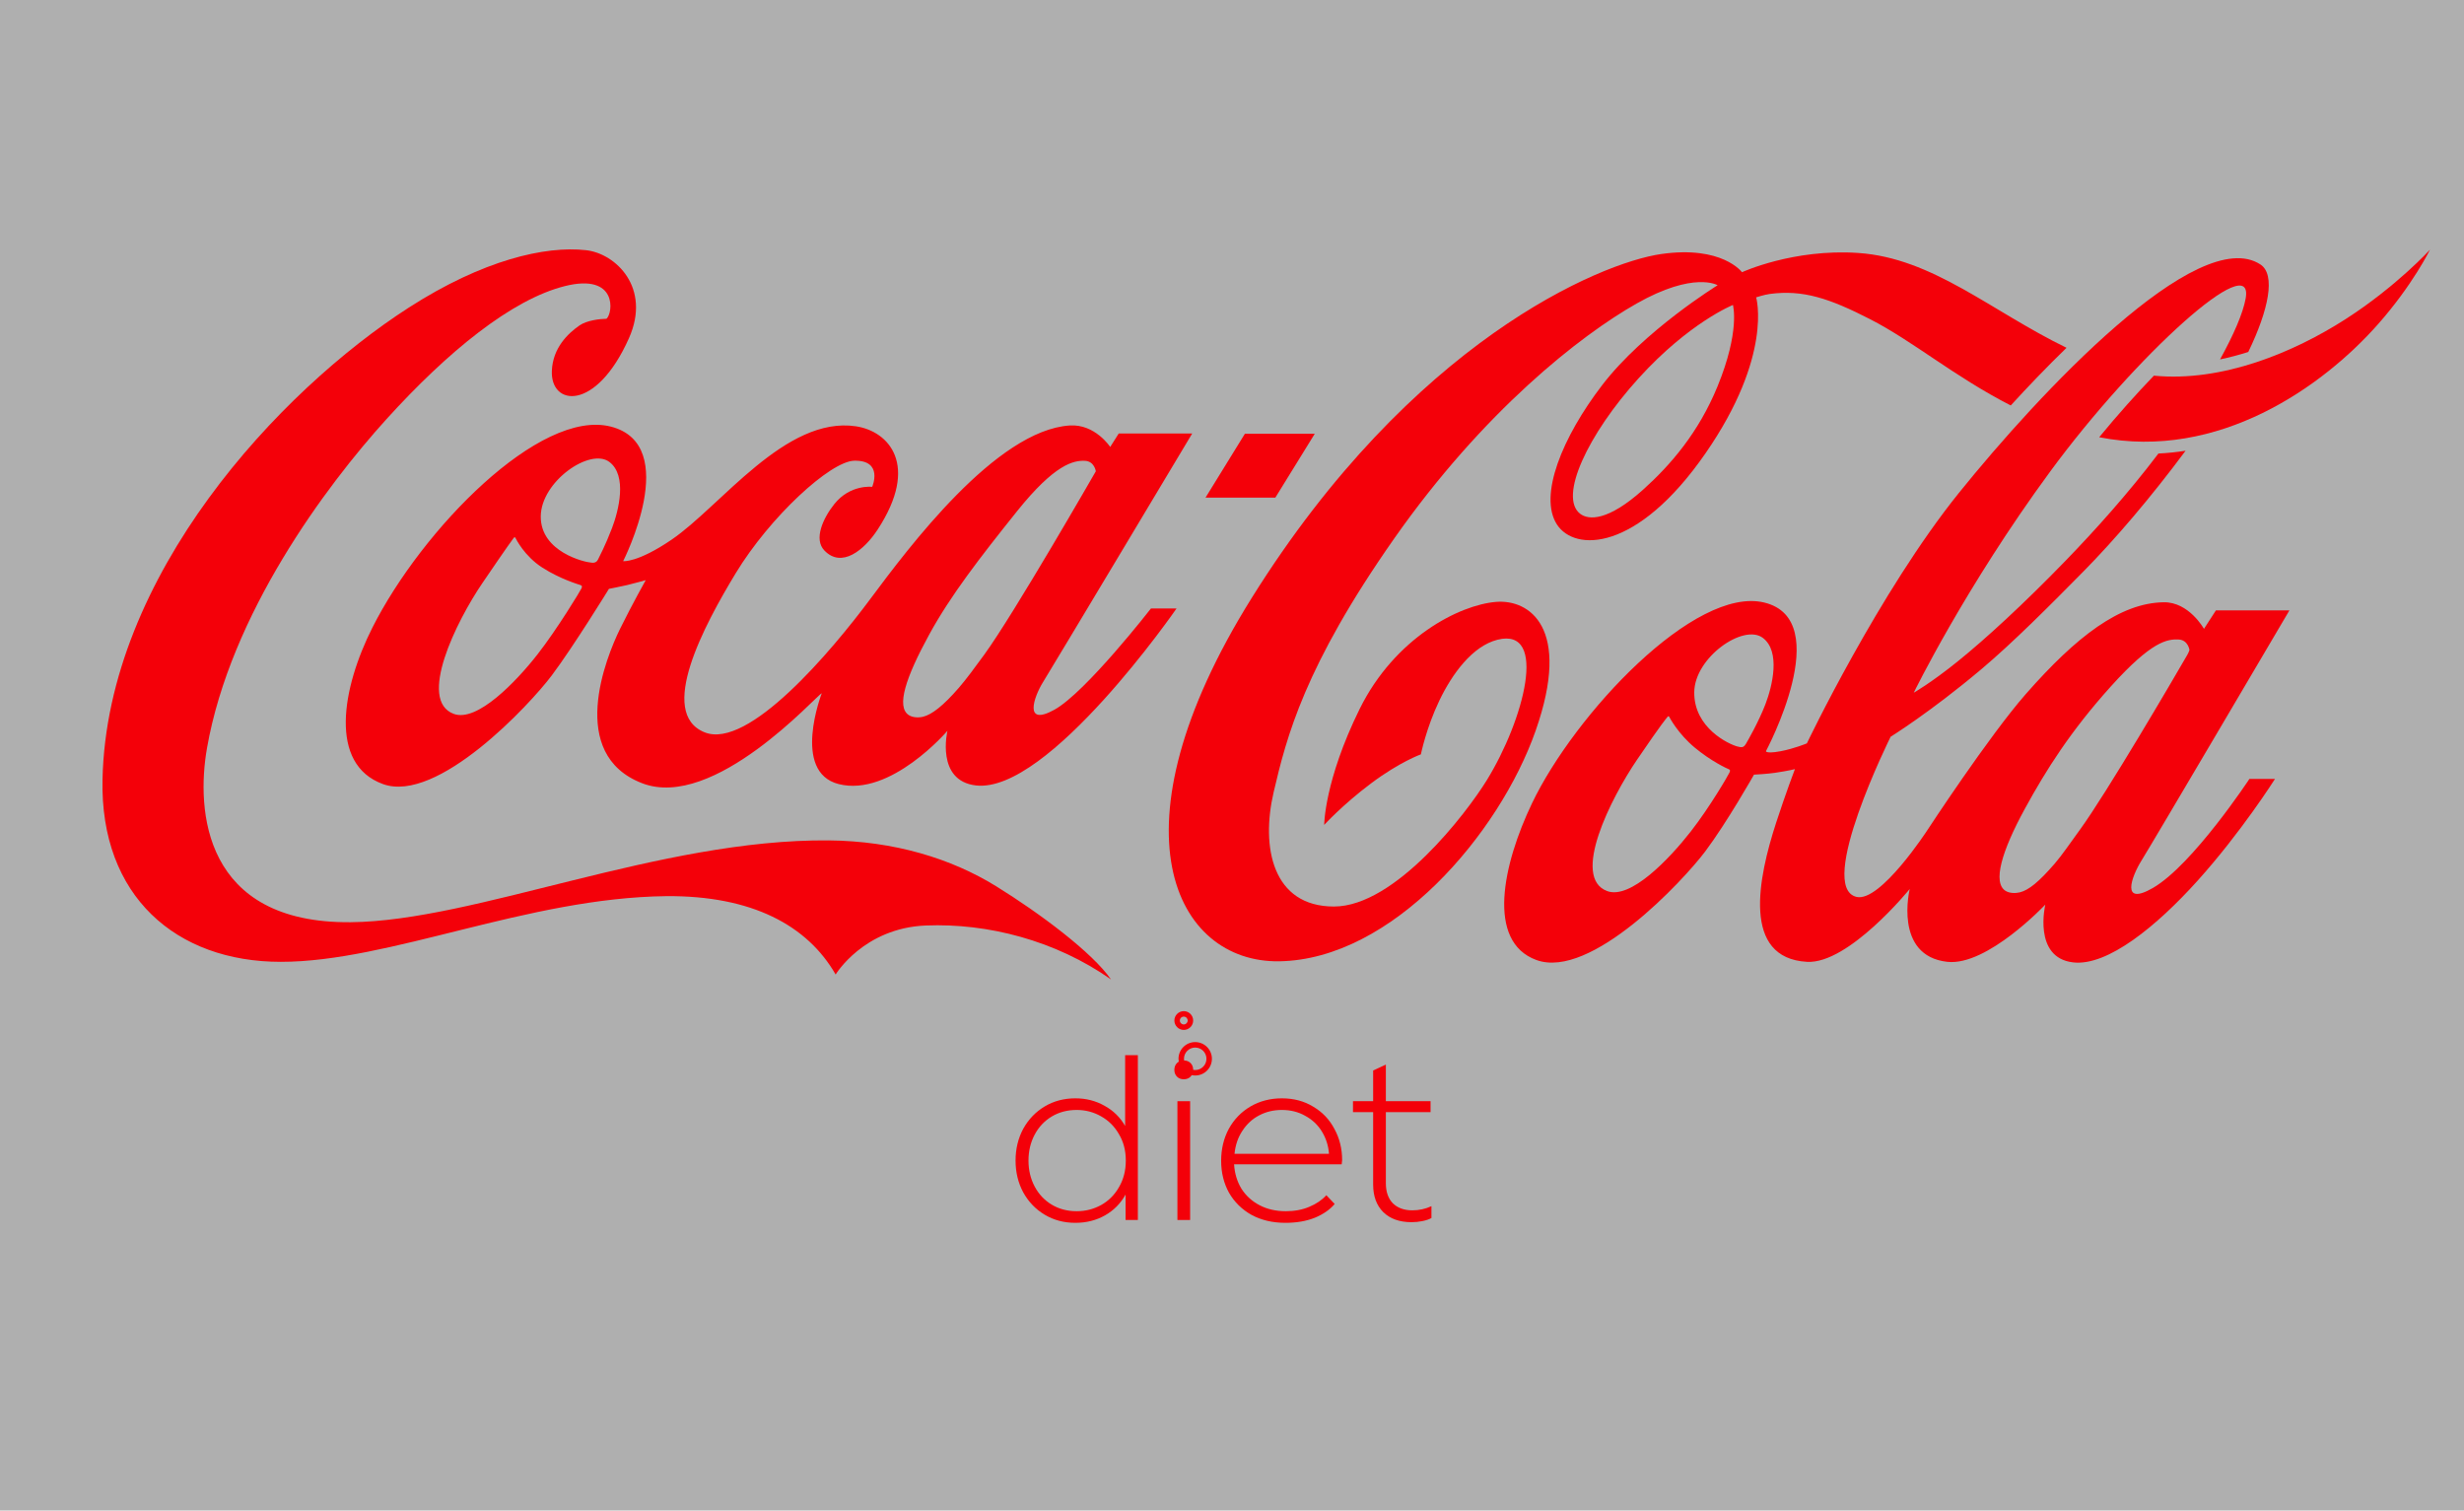 <?xml version="1.0" encoding="UTF-8" standalone="no"?>
<svg
   viewBox="0 0 1000 613.026"
   height="613.026"
   width="1000"
   xml:space="preserve"
   id="svg2"
   version="1.1"
   sodipodi:docname="Coca-Cola_Diet_2021.svg"
   inkscape:version="1.1.2 (b8e25be833, 2022-02-05)"
   xmlns:inkscape="http://www.inkscape.org/namespaces/inkscape"
   xmlns:sodipodi="http://sodipodi.sourceforge.net/DTD/sodipodi-0.dtd"
   xmlns="http://www.w3.org/2000/svg"
   xmlns:svg="http://www.w3.org/2000/svg"
   xmlns:rdf="http://www.w3.org/1999/02/22-rdf-syntax-ns#"
   xmlns:cc="http://creativecommons.org/ns#"
   xmlns:dc="http://purl.org/dc/elements/1.1/"><sodipodi:namedview
     id="namedview36"
     pagecolor="#ffffff"
     bordercolor="#666666"
     borderopacity="1.0"
     inkscape:pageshadow="2"
     inkscape:pageopacity="0.0"
     inkscape:pagecheckerboard="0"
     showgrid="false"
     inkscape:zoom="0.5"
     inkscape:cx="505"
     inkscape:cy="318"
     inkscape:window-width="1366"
     inkscape:window-height="705"
     inkscape:window-x="-8"
     inkscape:window-y="-8"
     inkscape:window-maximized="1"
     inkscape:current-layer="svg2" /><defs
     id="defs6"><clipPath
       id="clipPath20"
       clipPathUnits="userSpaceOnUse"><path
         id="path18"
         d="M 0,1158.56 H 1889.904 V 0 H 0 Z" /></clipPath></defs><g
     id="g23787"><path
       id="path12"
       style="fill:#afafaf;fill-opacity:1;fill-rule:nonzero;stroke:none;stroke-width:0.529"
       d="M 0,613.026 H 1000 V -2.1295999e-6 H 0 Z" /><g
       id="g13572"
       style="fill:#f40009;fill-opacity:1"><path
         id="path50"
         style="fill:#f40009;fill-opacity:1;fill-rule:nonzero;stroke:none;stroke-width:0.529"
         d="m 533.595,176.021 h -28.36 l -15.988,25.935 h 28.336 z" /><path
         id="path54"
         style="fill:#f40009;fill-opacity:1;fill-rule:nonzero;stroke:none;stroke-width:0.529"
         d="m 697.042,156.814 c -7.693,18.765 -19.031,31.871 -30.172,41.88 -14.297,12.848 -22.147,12.415 -25.54,9.83 -8.877,-6.753 3.027,-32.231 23.686,-55.014 20.585,-22.694 38.296,-29.75 38.296,-29.75 0.004,0.265 2.948,10.559 -6.269,33.054 m -177.893,233.302 c 45.79,-0.672 89.344,-51.597 104.084,-93.586 14.746,-41.994 -2.675,-53.378 -16.079,-52.269 -14.855,1.23 -41.099,14.52 -55.396,43.556 -14.294,29.036 -14.348,46.961 -14.348,46.961 0,0 7.537,-8.263 19.096,-16.917 11.556,-8.658 20.155,-11.728 20.155,-11.728 0,0 2.148,-10.665 7.487,-21.815 5.185,-10.841 13.427,-22.139 23.619,-24.701 20.659,-5.193 10.759,32.507 -4.409,57.088 -8.154,13.215 -37.081,51.186 -61.985,51.186 -24.904,0 -29.708,-24.009 -24.459,-46.457 5.248,-22.448 12.513,-50.968 48.843,-102.784 36.331,-51.819 75.653,-82.542 98.425,-95.449 23.382,-13.255 32.906,-7.444 32.906,-7.444 0,0 -29.844,18.378 -46.829,40.501 -16.23,21.144 -25.918,44.927 -18.389,56.584 7.177,11.11 32.464,11.313 60.306,-28.888 27.489,-39.694 20.549,-63.285 20.549,-63.285 0,0 3.323,-1.082 5.549,-1.378 13.403,-1.788 24.138,1.749 40.763,10.275 17.417,8.932 34.124,23.259 57.021,34.98 6.896,-7.549 14.562,-15.574 22.638,-23.404 -30.867,-15.024 -54.302,-36.437 -84.577,-38.491 -26.353,-1.785 -47.129,7.819 -47.129,7.819 0,0 -8.037,-10.947 -32.832,-7.374 -24.795,3.578 -101.182,35.515 -166.181,139.603 -58.763,94.106 -31.07,148.033 11.169,147.416" /><path
         id="path58"
         style="fill:#f40009;fill-opacity:1;fill-rule:nonzero;stroke:none;stroke-width:0.529"
         d="m 248.38,214.315 c -2.754,7.205 -5.21,11.747 -5.718,12.817 -0.816,1.718 -2.862,1.168 -2.862,1.168 -2.328,-0.11 -20.44,-4.237 -20.335,-18.749 0.101,-14.145 20.038,-27.997 27.853,-22.081 7.298,5.526 3.815,19.644 1.062,26.845 m -12.376,24.435 c -0.41,0.934 -9.904,16.633 -17.886,26.841 -8.599,11.001 -24.491,27.622 -33.953,24.123 -14.797,-5.472 0.984,-37.488 11.634,-53.121 10.646,-15.636 12.208,-17.647 12.509,-18.054 0.297,-0.41 0.594,-0.785 0.856,-0.3 0.257,0.484 3.647,7.447 10.982,12.137 7.334,4.691 14.856,6.85 15.375,7.037 0.523,0.184 0.894,0.411 0.484,1.336 m 141.09,18.8 c 8.631,-15.781 20.386,-31.012 35.686,-50.109 15.301,-19.096 22.916,-20.639 27.52,-20.435 3.879,0.175 4.433,4.245 4.433,4.245 0,0 -33.245,57.923 -45.305,74.455 -3.937,5.397 -7.307,9.974 -10.275,13.399 -6.346,7.333 -10.958,10.876 -14.516,11.759 -1.859,0.457 -4.171,0.34 -5.698,-0.59 -5.417,-3.292 -1.285,-15.469 8.154,-32.722 M 247.88,173.122 c -28.774,-7.334 -76.579,41.658 -96.718,81.527 -12.419,24.592 -17.867,55.506 4.245,63.543 22.112,8.045 59.642,-32.273 68.46,-44.001 8.822,-11.724 23.267,-35.218 23.267,-35.218 0,0 4.429,-0.855 7.334,-1.523 2.906,-0.671 7.596,-2.011 7.596,-2.011 0,0 -5.44,9.693 -10.353,19.635 -5.823,11.79 -21.639,51.019 8.9,62.786 29.172,11.239 70.713,-35.632 72.896,-36.519 0,0 -12.364,31.938 6.842,36.851 21.077,5.393 44.169,-21.609 44.169,-21.609 0,0 -4.858,20.269 11.56,22.171 29.406,3.398 81.417,-71.815 81.417,-71.815 h -10.388 c 0,0 -26.47,34.066 -39.201,41.1 -12.731,7.037 -8.151,-5.472 -4.691,-11.056 4.409,-7.112 60.645,-101.069 60.645,-101.069 h -29.821 l -3.464,5.471 c 0,0 -6.139,-9.38 -16.414,-8.713 -29.884,1.949 -65.445,49.589 -81.081,70.585 -15.637,20.995 -49.359,61.09 -67.121,53.939 -19.355,-7.787 -0.11,-43.555 12.618,-64.55 13.864,-22.857 38.42,-45.496 48.137,-45.676 11.95,-0.223 7.26,10.606 7.26,10.606 0,0 -8.935,-1.113 -15.41,7.038 -4.581,5.768 -8.377,14.184 -4.023,18.761 7.033,7.397 16.196,-0.109 21.667,-8.487 17.058,-26.11 4.577,-39.869 -8.826,-41.879 -28.54,-4.281 -54.834,32.386 -74.825,46.011 -13.864,9.451 -19.651,8.713 -19.651,8.713 0,0 24.053,-47.199 -5.026,-54.611" /><path
         id="path62"
         style="fill:#f40009;fill-opacity:1;fill-rule:nonzero;stroke:none;stroke-width:0.529"
         d="m 952.023,129.453 c -20.956,13.485 -50.004,25.689 -77.883,23.002 -7.05,7.323 -14.614,15.758 -22.198,24.986 48.391,9.541 90.724,-20.433 113.257,-45.977 14.056,-15.929 20.999,-30.152 20.999,-30.152 0,0 -13.422,14.79 -34.175,28.142" /><path
         id="path66"
         style="fill:#f40009;fill-opacity:1;fill-rule:nonzero;stroke:none;stroke-width:0.529"
         d="m 844.061,336.809 c -3.936,5.397 -7.233,10.275 -10.197,13.7 -6.346,7.33 -10.49,10.743 -14.18,11.638 -1.859,0.452 -4.167,0.343 -5.695,-0.583 -5.42,-3.295 -1.624,-16.136 7.815,-33.394 8.627,-15.781 18.597,-31.562 34.991,-49.733 16.457,-18.242 22.752,-19.116 27.361,-18.909 3.878,0.171 4.429,4.245 4.429,4.245 0,0 -0.277,0.946 -0.891,2.008 -5.437,9.419 -32.797,56.177 -43.633,71.029 M 708.598,301.821 c -0.933,1.558 -1.601,1.632 -3.538,1.109 -3.421,-0.922 -17.57,-7.463 -17.46,-21.975 0.102,-14.145 20.034,-27.997 27.849,-22.077 7.302,5.522 3.816,19.64 1.066,26.846 -2.753,7.197 -7.302,15.077 -7.916,16.097 m -6.659,11.614 c -0.406,0.933 -7.869,13.922 -15.852,24.135 -8.6,10.997 -24.349,27.556 -33.812,24.057 -14.797,-5.472 1.485,-37.713 12.13,-53.347 10.654,-15.637 11.86,-16.696 12.157,-17.105 0.305,-0.406 0.598,-0.781 0.859,-0.297 0.262,0.485 3.648,6.908 10.338,12.482 6.717,5.597 13.181,8.553 13.7,8.74 0.52,0.183 0.895,0.41 0.48,1.335 m 227.19,-65.714 h -29.821 l -4.842,7.487 c 0,0 -6.08,-10.97 -16.379,-10.794 -17.649,0.301 -35.312,13.777 -55.838,37.151 -15.043,17.121 -39.982,55.244 -39.982,55.244 0,0 -19.136,29.485 -28.813,27.173 -16.508,-3.936 13.848,-64.995 13.848,-64.995 0,0 15.957,-9.853 36.631,-27.251 13.021,-10.955 27.998,-26.013 41.768,-39.982 12.52,-12.696 27.274,-29.942 41.298,-48.836 -3.59,0.566 -7.264,0.949 -11.021,1.137 -12.575,16.585 -26.005,31.433 -37.424,43.231 -17,17.57 -32.64,31.938 -44.005,41.099 -10.888,8.784 -17.867,12.731 -17.867,12.731 0,0 20.772,-42.662 55.393,-89.791 34.62,-47.129 83.093,-90.907 79.293,-70.135 -1.089,5.963 -4.792,14.52 -10.385,24.67 3.933,-0.82 7.764,-1.847 11.455,-3.015 8.342,-17.214 11.177,-31.406 4.96,-35.502 -25.404,-16.731 -90.014,52.491 -122.4,92.696 -32.386,40.205 -61.695,101.638 -61.695,101.638 0,0 -5.065,2.129 -10.673,3.191 -3.531,0.671 -5.038,0.527 -5.62,0.296 -0.289,-0.113 -0.321,-0.312 -0.321,-0.312 0,0 28.489,-53.26 -0.679,-60.325 -28.15,-6.815 -76.922,45.258 -94.266,81.484 -11.896,24.854 -18.608,56.138 1.792,63.586 22.105,8.072 59.642,-32.274 68.464,-44.001 8.818,-11.723 19.839,-31.223 19.839,-31.223 0,0 5.385,-0.285 8.334,-0.719 5.636,-0.828 8.276,-1.522 8.276,-1.522 0,0 -3.652,9.567 -7.608,21.697 -7.365,22.628 -14.012,54.991 12.509,56.51 16.906,0.968 41.693,-29.559 41.693,-29.559 0,0 -6.666,27.138 15.266,29.559 16.196,1.788 39.755,-23.228 39.755,-23.228 0,0 -5.131,21.552 11.287,23.451 14.055,1.624 34.003,-14.852 50.362,-32.981 17.862,-19.796 31.567,-41.47 31.567,-41.47 h -10.384 c 0,0 -22.991,34.885 -39.127,44.223 -13.25,7.67 -8.709,-4.616 -4.69,-11.052 4.433,-7.103 60.051,-101.561 60.051,-101.561" /><path
         id="path70"
         style="fill:#f40009;fill-opacity:1;fill-rule:nonzero;stroke:none;stroke-width:0.529"
         d="M 404.22,359.623 C 386.139,348.454 362.945,341.284 336.296,341.053 267.644,340.456 192.897,373.811 142.269,374.256 82.554,374.783 79.577,328.842 84.002,303.618 93.531,249.264 132.076,197.417 156.863,170.08 c 24.791,-27.337 50.764,-48.546 72.361,-53.967 21.596,-5.421 19.562,11.002 16.921,13.247 -2.729,0.054 -7.955,0.64 -10.926,2.694 -4.652,3.206 -10.861,9.08 -11.248,18.394 -0.668,14.348 17.875,16.867 31.278,-13.176 9.142,-20.492 -5.358,-34.398 -17.398,-35.737 -16.516,-1.84 -41.756,3.905 -71.889,23.264 -52.432,33.695 -122.567,108.52 -124.356,191.535 -1.019,47.359 29.918,74.005 72.369,74.005 44.223,0 100.081,-25.993 156.352,-26.654 34.844,-0.301 57.392,11.907 68.816,31.801 0,0 11.344,-18.878 36.627,-19.893 24.999,-1 52.523,6.006 75.123,21.889 -7.537,-10.896 -28.853,-26.848 -46.672,-37.858" /></g><g
       id="g14112"
       style="fill:#f40009;fill-opacity:1"><path
         d="m 461.793,428.208 v 66.89 h -4.981 v -10.318 q -3.024,5.426 -8.361,8.45 -5.337,3.024 -12.008,3.024 -6.938,0 -12.453,-3.291 -5.515,-3.291 -8.717,-9.073 -3.113,-5.782 -3.113,-12.898 0,-7.116 3.113,-12.898 3.202,-5.782 8.717,-9.073 5.515,-3.291 12.453,-3.291 6.493,0 11.83,3.024 5.337,2.935 8.361,8.183 v -28.731 z m -24.817,63.332 q 5.337,0 9.873,-2.491 4.625,-2.58 7.294,-7.294 2.757,-4.714 2.757,-10.763 0,-6.049 -2.757,-10.674 -2.668,-4.714 -7.294,-7.294 -4.536,-2.58 -9.873,-2.58 -5.693,0 -10.14,2.668 -4.447,2.668 -6.938,7.383 -2.491,4.714 -2.491,10.496 0,5.782 2.491,10.496 2.491,4.714 6.938,7.383 4.447,2.668 10.14,2.668 z"
         id="path13049"
         style="font-weight:300;font-size:88.95px;line-height:1.25;font-family:TCCC-UnityText;-inkscape-font-specification:'TCCC-UnityText Light';letter-spacing:-1.2px;fill:#f40009;fill-opacity:1;stroke-width:2.224" /><path
         d="m 544.518,472.505 h -43.674 q 0.356,5.604 3.024,9.962 2.757,4.27 7.383,6.671 4.625,2.402 10.585,2.402 5.337,0 9.518,-1.779 4.27,-1.779 6.938,-4.714 l 3.38,3.558 q -2.935,3.469 -8.094,5.604 -5.159,2.046 -11.919,2.046 -7.739,0 -13.698,-3.202 -5.871,-3.291 -9.162,-8.984 -3.202,-5.782 -3.202,-12.987 0,-7.205 3.113,-12.987 3.202,-5.782 8.806,-9.073 5.693,-3.291 12.72,-3.291 7.205,0 12.72,3.38 5.604,3.291 8.628,9.073 3.113,5.693 3.113,12.631 0,0.267 -0.178,1.69 z m -24.283,-22.06 q -5.07,0 -9.251,2.224 -4.092,2.135 -6.76,6.226 -2.668,4.003 -3.202,9.34 h 38.337 q -0.356,-4.892 -2.846,-8.984 -2.491,-4.092 -6.76,-6.404 -4.181,-2.402 -9.518,-2.402 z"
         id="path13053"
         style="font-weight:300;font-size:88.95px;line-height:1.25;font-family:TCCC-UnityText;-inkscape-font-specification:'TCCC-UnityText Light';letter-spacing:-1.2px;fill:#f40009;fill-opacity:1;stroke-width:2.224" /><path
         d="m 580.944,489.495 v 4.803 q -1.423,0.801 -3.647,1.245 -2.135,0.445 -4.447,0.445 -7.294,0 -11.475,-4.092 -4.092,-4.092 -4.092,-11.208 v -29.353 h -8.183 v -4.447 h 8.183 v -12.453 l 5.159,-2.402 v 14.855 h 18.146 v 4.447 h -18.146 v 28.82 q 0,5.248 2.846,8.183 2.935,2.846 7.917,2.846 4.092,0 7.739,-1.69 z"
         id="path13055"
         style="font-weight:300;font-size:88.95px;line-height:1.25;font-family:TCCC-UnityText;-inkscape-font-specification:'TCCC-UnityText Light';letter-spacing:-1.2px;fill:#f40009;fill-opacity:1;stroke-width:2.224" /><path
         id="path26"
         style="fill:#f40009;fill-opacity:1;fill-rule:nonzero;stroke:none;stroke-width:0.529"
         d="m 477.849,495.098 h 5.159 v -48.207 h -5.159 z" /><path
         id="path42"
         style="fill:#f40009;fill-opacity:1;fill-rule:nonzero;stroke:none;stroke-width:0.529"
         d="m 485.066,422.9 c -3.745,0 -6.779,3.036 -6.779,6.781 0,0.403 0.042,0.795 0.109,1.178 -0.262,0.153 -0.506,0.335 -0.727,0.557 -0.711,0.711 -1.064,1.631 -1.064,2.756 0,1.124 0.354,2.047 1.064,2.758 0.711,0.711 1.633,1.066 2.758,1.066 1.129,0 2.047,-0.355 2.758,-1.066 0.188,-0.188 0.35,-0.391 0.488,-0.609 0.45,0.094 0.915,0.145 1.393,0.145 3.749,0 6.785,-3.034 6.785,-6.783 0,-3.746 -3.036,-6.781 -6.785,-6.781 z m 0,2.223 c 2.519,0 4.562,2.047 4.562,4.559 0,2.515 -2.043,4.561 -4.562,4.561 -0.279,0 -0.551,-0.03 -0.816,-0.078 -0.002,-1.121 -0.355,-2.039 -1.064,-2.748 -0.681,-0.682 -1.556,-1.032 -2.621,-1.061 -0.033,-0.221 -0.055,-0.445 -0.055,-0.674 0,-2.511 2.042,-4.559 4.557,-4.559 z" /><path
         id="path46"
         style="fill:#f40009;fill-opacity:1;fill-rule:nonzero;stroke:none;stroke-width:0.529"
         d="m 480.427,410.347 c -2.101,0 -3.812,1.707 -3.812,3.809 0,2.101 1.711,3.811 3.812,3.811 2.101,0 3.814,-1.71 3.814,-3.811 0,-2.101 -1.713,-3.809 -3.814,-3.809 z m 0,2.223 c 0.878,0 1.588,0.711 1.588,1.586 0,0.874 -0.71,1.588 -1.588,1.588 -0.875,0 -1.586,-0.714 -1.586,-1.588 0,-0.875 0.711,-1.586 1.586,-1.586 z" /></g></g></svg>
